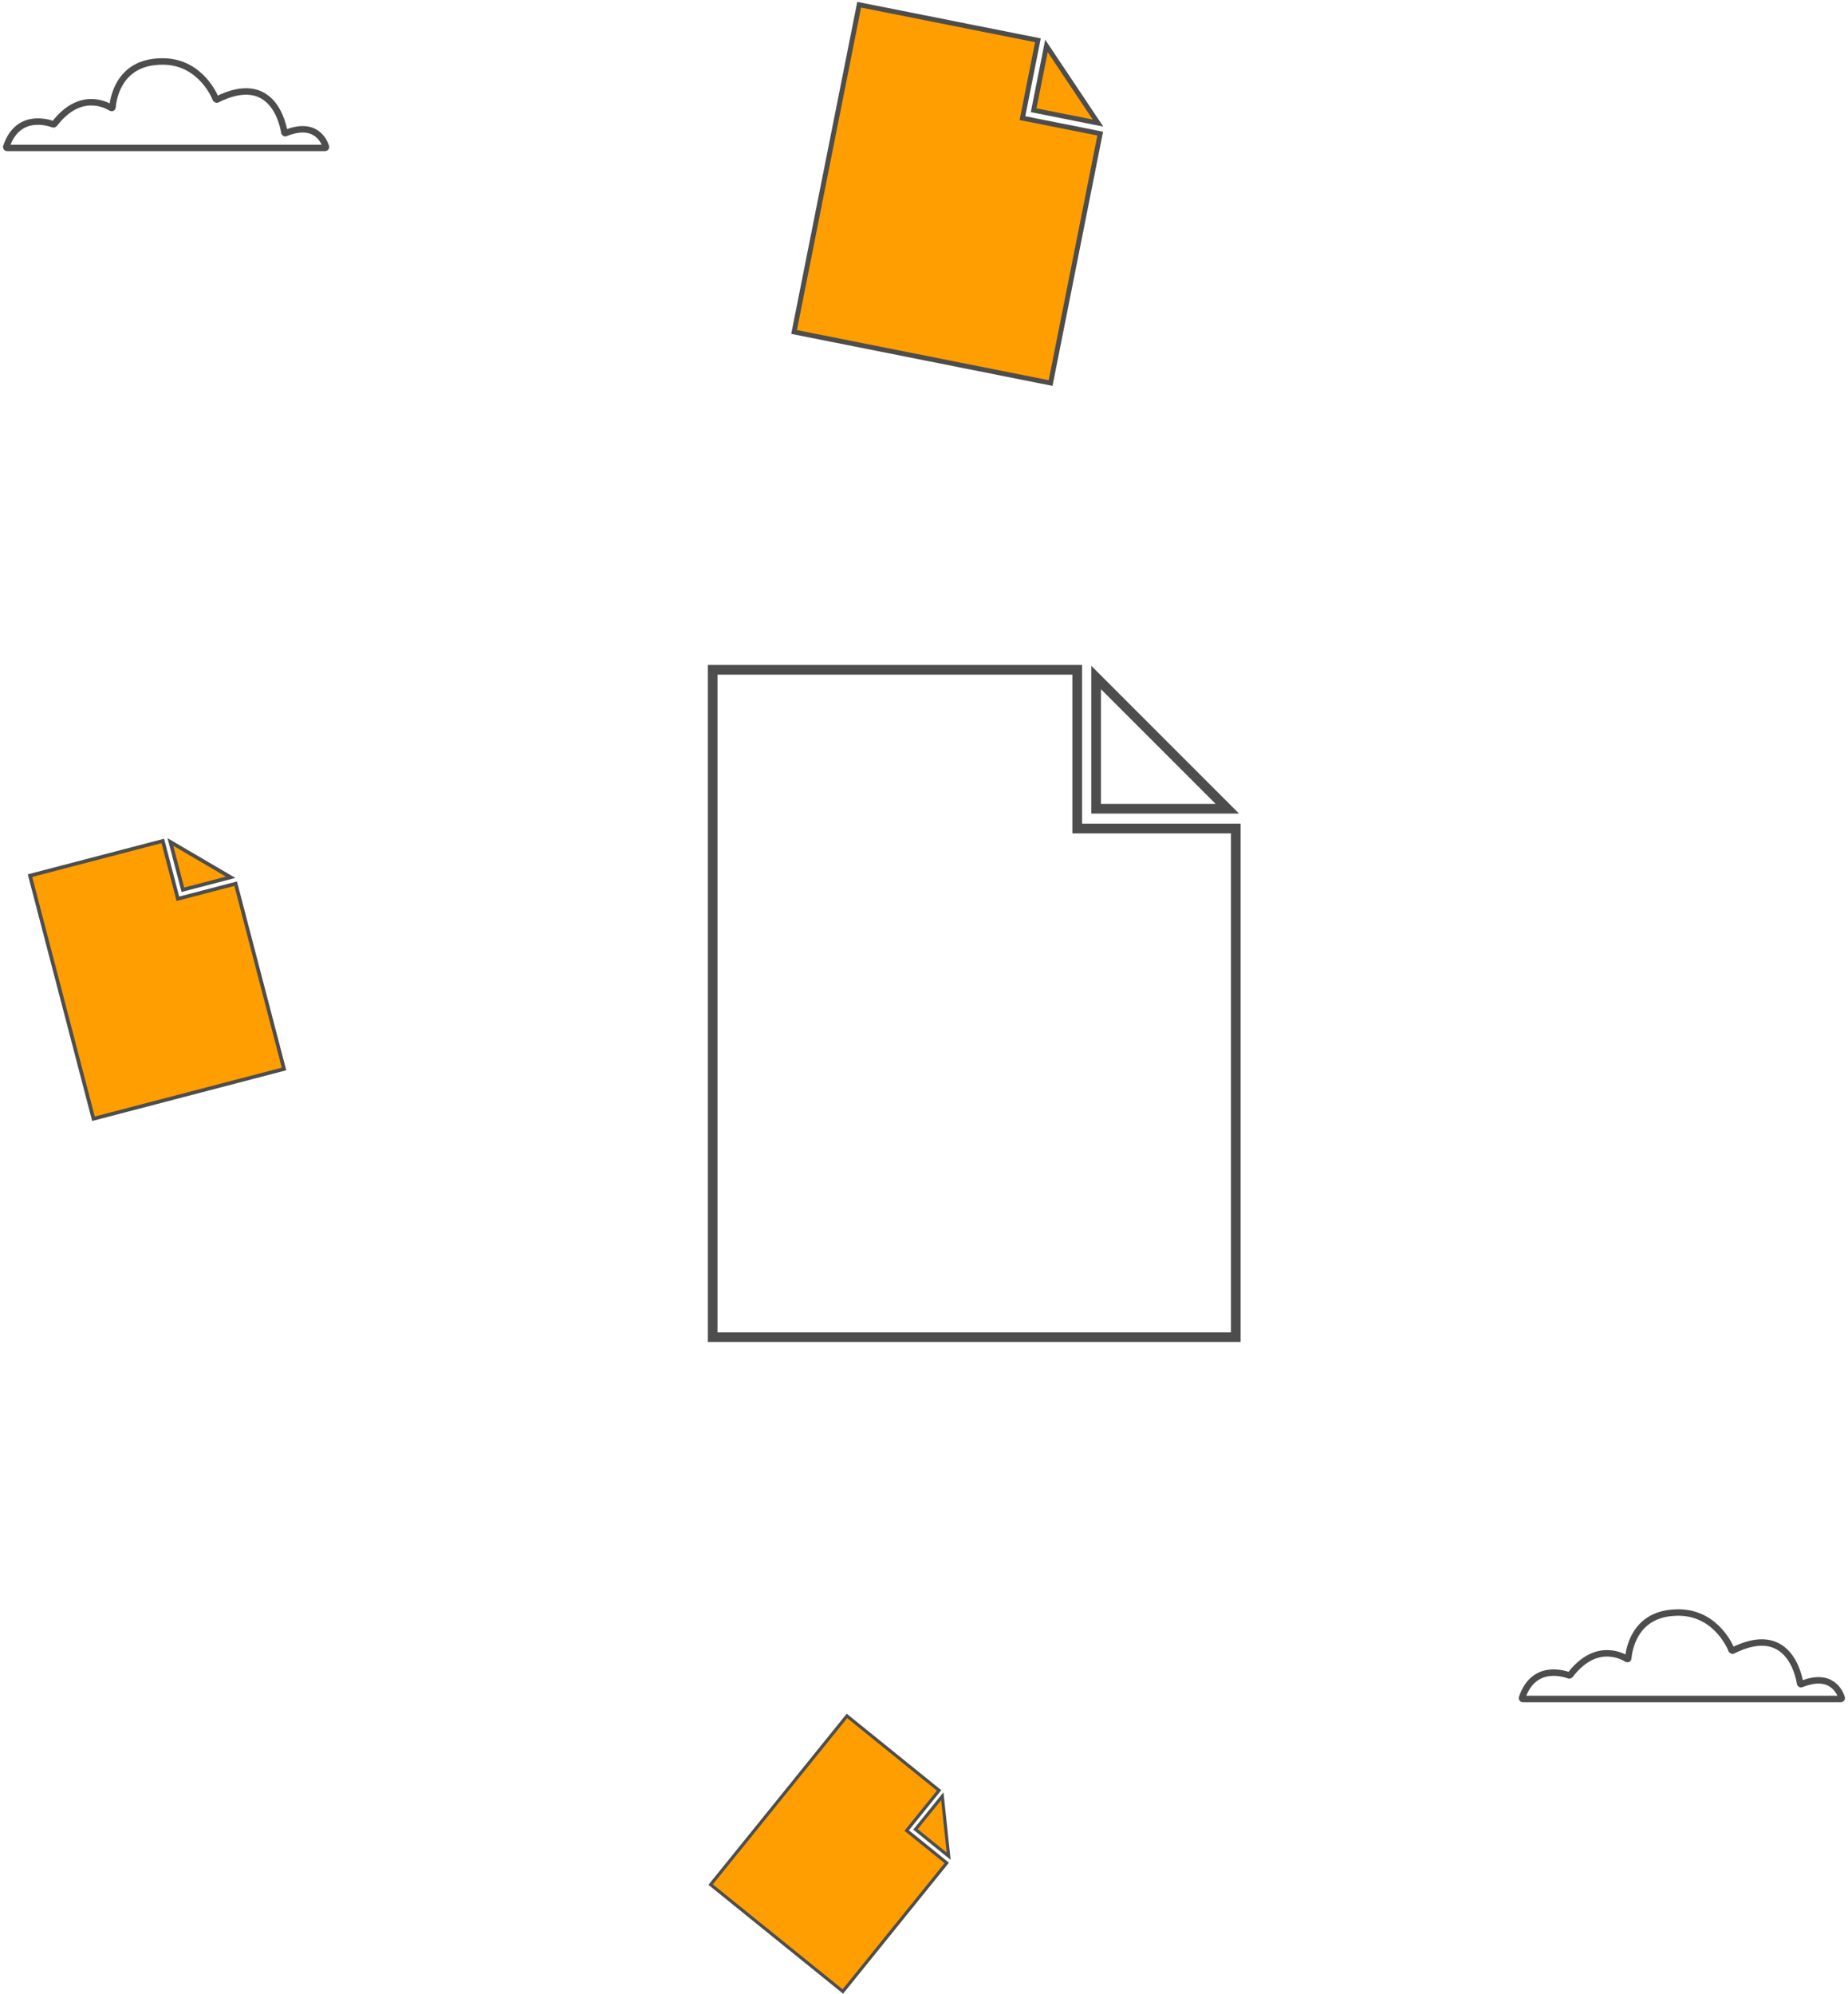 <svg width="572" height="617" viewBox="0 0 572 617" fill="none" xmlns="http://www.w3.org/2000/svg">
<path d="M2.216 45.783H100.616C100.816 45.783 100.916 45.583 100.916 45.483C100.416 43.883 97.816 37.383 88.416 41.183C88.216 41.283 88.116 41.183 88.016 40.983C87.616 38.483 84.416 22.183 67.216 30.783C67.116 30.883 66.916 30.783 66.816 30.683C66.116 28.883 61.116 18.083 48.716 19.083C36.516 19.883 35.016 30.883 34.816 33.183C34.816 33.383 34.616 33.483 34.416 33.383C32.616 32.283 24.616 28.183 16.816 38.383C16.716 38.483 16.616 38.483 16.516 38.483C15.116 37.983 5.516 34.683 1.916 45.483C1.916 45.583 2.016 45.783 2.216 45.783Z" fill="white" stroke="#4D4D4D" stroke-width="2"/>
<path d="M471.38 525.783H569.78C569.98 525.783 570.08 525.583 570.08 525.483C569.58 523.883 566.98 517.383 557.58 521.183C557.38 521.283 557.28 521.183 557.18 520.983C556.78 518.483 553.58 502.183 536.38 510.783C536.28 510.883 536.08 510.783 535.98 510.683C535.28 508.883 530.28 498.083 517.88 499.083C505.68 499.883 504.18 510.883 503.98 513.183C503.98 513.383 503.78 513.483 503.58 513.383C501.78 512.283 493.78 508.183 485.98 518.383C485.88 518.483 485.78 518.483 485.68 518.483C484.28 517.983 474.68 514.683 471.08 525.483C471.08 525.583 471.18 525.783 471.38 525.783Z" fill="white" stroke="#4D4D4D" stroke-width="2"/>
<g filter="url(#filter0_d_2481_6868)">
<g filter="url(#filter1_d_2481_6868)">
<path d="M327.333 232.366L327.333 191.746L367.952 232.366H327.333Z" fill="white"/>
<path d="M370.568 238.498L370.568 395.902H208.65L208.65 189.371H321.482L321.482 238.498H370.568Z" fill="white"/>
<path d="M327.333 232.366L327.333 191.746L367.952 232.366H327.333Z" stroke="#4D4D4D" stroke-width="3"/>
<path d="M370.568 238.498L370.568 395.902H208.65L208.65 189.371H321.482L321.482 238.498H370.568Z" stroke="#4D4D4D" stroke-width="3"/>
</g>
</g>
<path d="M56.607 275.352L52.743 260.555L71.404 271.487L56.607 275.352Z" fill="#FF9E00"/>
<path d="M72.941 273.472L87.916 330.812L28.932 346.216L9.283 270.98L50.386 260.246L55.059 278.142L72.941 273.472Z" fill="#FF9E00"/>
<path d="M56.607 275.352L52.743 260.555L71.404 271.487L56.607 275.352Z" stroke="#4D4D4D" stroke-width="1.129"/>
<path d="M72.941 273.472L87.916 330.812L28.932 346.216L9.283 270.98L50.386 260.246L55.059 278.142L72.941 273.472Z" stroke="#4D4D4D" stroke-width="1.129"/>
<path d="M319.939 34.12L323.902 14.201L339.859 38.083L319.939 34.12Z" fill="#FF9E00"/>
<path d="M340.544 41.345L325.187 118.535L245.784 102.738L265.934 1.457L321.265 12.465L316.472 36.556L340.544 41.345Z" fill="#FF9E00"/>
<path d="M319.939 34.12L323.902 14.201L339.859 38.083L319.939 34.12Z" stroke="#4D4D4D" stroke-width="1.5"/>
<path d="M340.544 41.345L325.187 118.535L245.784 102.738L265.934 1.457L321.265 12.465L316.472 36.556L340.544 41.345Z" stroke="#4D4D4D" stroke-width="1.5"/>
<path d="M283.367 566.131L291.665 555.865L293.633 574.43L283.367 566.131Z" fill="#FF9E00"/>
<path d="M293.042 576.514L260.884 616.3L219.958 583.22L262.152 531.018L290.671 554.069L280.635 566.486L293.042 576.514Z" fill="#FF9E00"/>
<path d="M283.367 566.131L291.665 555.865L293.633 574.43L283.367 566.131Z" stroke="#4D4D4D" stroke-width="0.975"/>
<path d="M293.042 576.514L260.884 616.3L219.958 583.22L262.152 531.018L290.671 554.069L280.635 566.486L293.042 576.514Z" stroke="#4D4D4D" stroke-width="0.975"/>
<defs>
<filter id="filter0_d_2481_6868" x="207.15" y="187.871" width="170.523" height="217.938" filterUnits="userSpaceOnUse" color-interpolation-filters="sRGB">
<feFlood flood-opacity="0" result="BackgroundImageFix"/>
<feColorMatrix in="SourceAlpha" type="matrix" values="0 0 0 0 0 0 0 0 0 0 0 0 0 0 0 0 0 0 127 0" result="hardAlpha"/>
<feOffset dx="5.604" dy="8.407"/>
<feComposite in2="hardAlpha" operator="out"/>
<feColorMatrix type="matrix" values="0 0 0 0 0.302 0 0 0 0 0.302 0 0 0 0 0.302 0 0 0 1 0"/>
<feBlend mode="normal" in2="BackgroundImageFix" result="effect1_dropShadow_2481_6868"/>
<feBlend mode="normal" in="SourceGraphic" in2="effect1_dropShadow_2481_6868" result="shape"/>
</filter>
<filter id="filter1_d_2481_6868" x="207.15" y="187.871" width="171.253" height="219.033" filterUnits="userSpaceOnUse" color-interpolation-filters="sRGB">
<feFlood flood-opacity="0" result="BackgroundImageFix"/>
<feColorMatrix in="SourceAlpha" type="matrix" values="0 0 0 0 0 0 0 0 0 0 0 0 0 0 0 0 0 0 127 0" result="hardAlpha"/>
<feOffset dx="6.335" dy="9.502"/>
<feComposite in2="hardAlpha" operator="out"/>
<feColorMatrix type="matrix" values="0 0 0 0 0.302 0 0 0 0 0.302 0 0 0 0 0.302 0 0 0 1 0"/>
<feBlend mode="normal" in2="BackgroundImageFix" result="effect1_dropShadow_2481_6868"/>
<feBlend mode="normal" in="SourceGraphic" in2="effect1_dropShadow_2481_6868" result="shape"/>
</filter>
</defs>
</svg>
